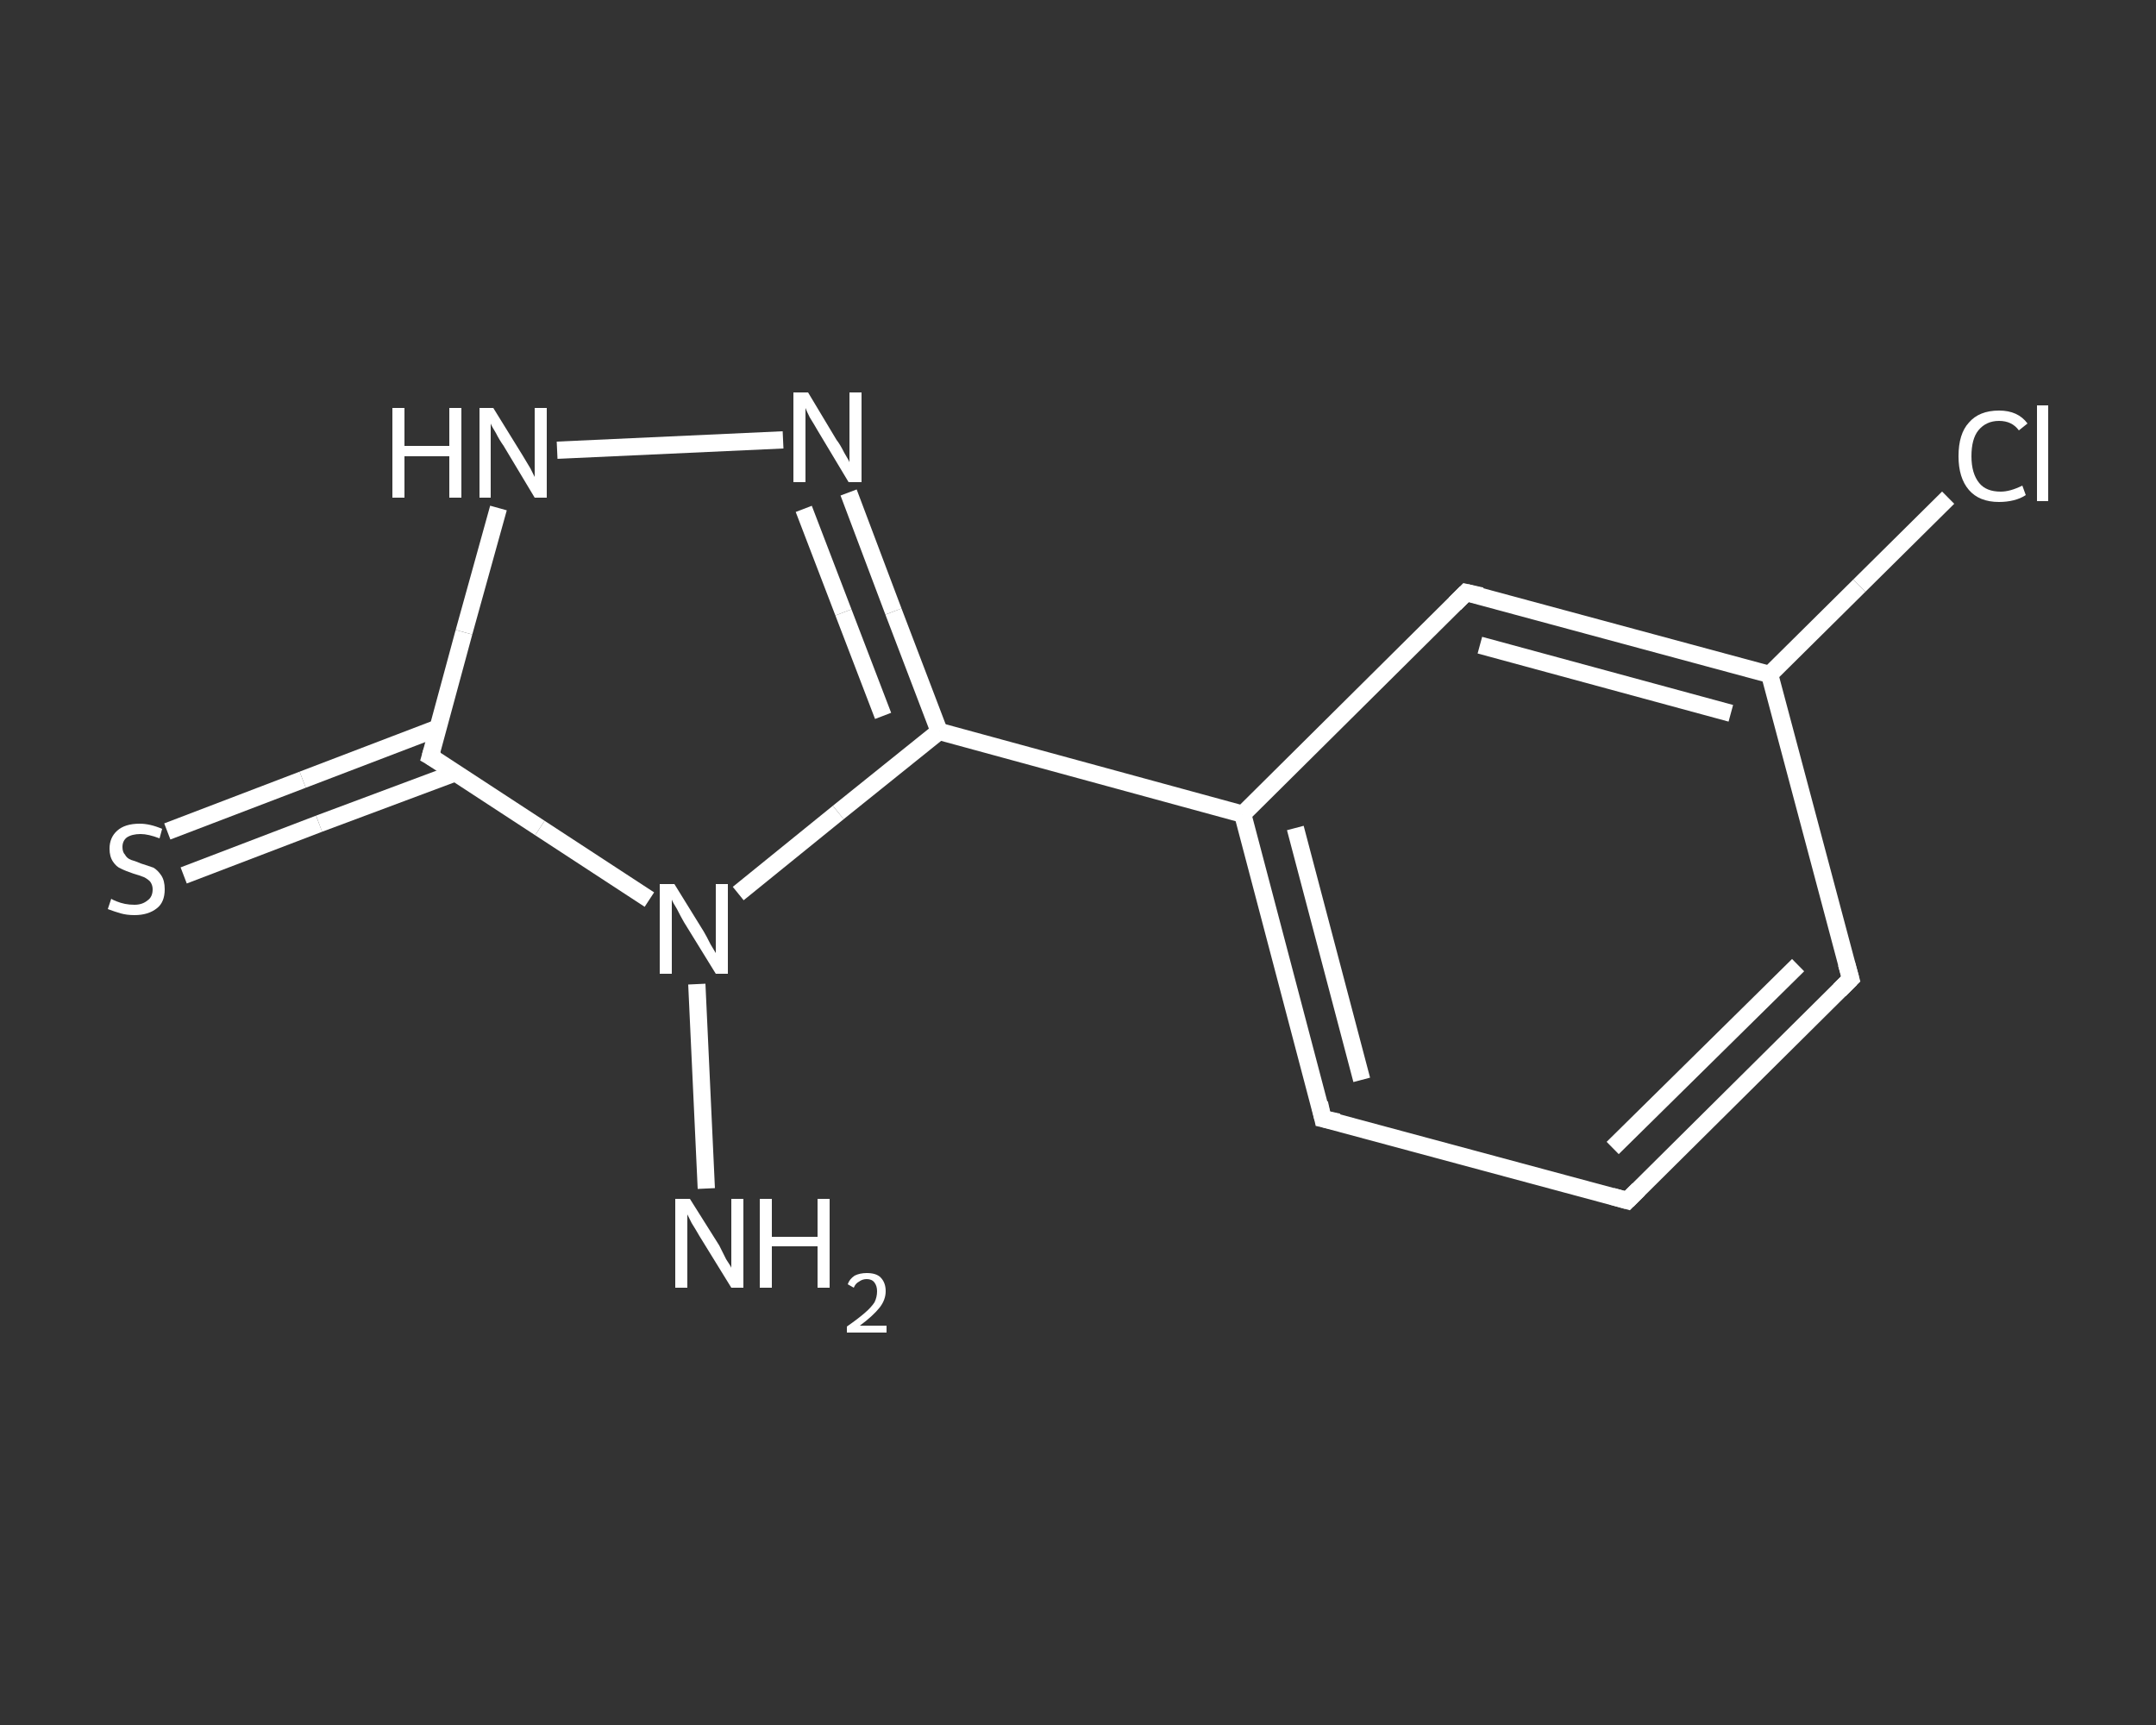 <?xml version='1.0' encoding='iso-8859-1'?>
<svg version='1.1' baseProfile='full'
              xmlns='http://www.w3.org/2000/svg'
                      xmlns:rdkit='http://www.rdkit.org/xml'
                      xmlns:xlink='http://www.w3.org/1999/xlink'
                  xml:space='preserve'
width='250px' height='200px' viewBox='0 0 250 200'>
<rect x="0" y="0" width="250" height="200" fill="#333333" stroke="none"/>
<!-- END OF HEADER -->
<rect style='opacity:1.0;fill:transparent;stroke:none' width='250.0' height='200.0' x='0.0' y='0.0'> </rect>
<path class='bond-0 atom-0 atom-1' d='M 81.9,137.8 L 80.8,114.1' style='fill:none;fill-rule:evenodd;stroke:#FFFFFF;stroke-width:2.0px;stroke-linecap:butt;stroke-linejoin:miter;stroke-opacity:1' />
<path class='bond-1 atom-1 atom-2' d='M 85.6,103.6 L 97.2,94.2' style='fill:none;fill-rule:evenodd;stroke:#FFFFFF;stroke-width:2.0px;stroke-linecap:butt;stroke-linejoin:miter;stroke-opacity:1' />
<path class='bond-1 atom-1 atom-2' d='M 97.2,94.2 L 108.9,84.8' style='fill:none;fill-rule:evenodd;stroke:#FFFFFF;stroke-width:2.0px;stroke-linecap:butt;stroke-linejoin:miter;stroke-opacity:1' />
<path class='bond-2 atom-2 atom-3' d='M 108.9,84.8 L 144.1,94.4' style='fill:none;fill-rule:evenodd;stroke:#FFFFFF;stroke-width:2.0px;stroke-linecap:butt;stroke-linejoin:miter;stroke-opacity:1' />
<path class='bond-3 atom-3 atom-4' d='M 144.1,94.4 L 153.4,129.7' style='fill:none;fill-rule:evenodd;stroke:#FFFFFF;stroke-width:2.0px;stroke-linecap:butt;stroke-linejoin:miter;stroke-opacity:1' />
<path class='bond-3 atom-3 atom-4' d='M 150.2,96.0 L 157.9,125.2' style='fill:none;fill-rule:evenodd;stroke:#FFFFFF;stroke-width:2.0px;stroke-linecap:butt;stroke-linejoin:miter;stroke-opacity:1' />
<path class='bond-4 atom-4 atom-5' d='M 153.4,129.7 L 188.7,139.2' style='fill:none;fill-rule:evenodd;stroke:#FFFFFF;stroke-width:2.0px;stroke-linecap:butt;stroke-linejoin:miter;stroke-opacity:1' />
<path class='bond-5 atom-5 atom-6' d='M 188.7,139.2 L 214.6,113.5' style='fill:none;fill-rule:evenodd;stroke:#FFFFFF;stroke-width:2.0px;stroke-linecap:butt;stroke-linejoin:miter;stroke-opacity:1' />
<path class='bond-5 atom-5 atom-6' d='M 187.0,133.1 L 208.5,111.9' style='fill:none;fill-rule:evenodd;stroke:#FFFFFF;stroke-width:2.0px;stroke-linecap:butt;stroke-linejoin:miter;stroke-opacity:1' />
<path class='bond-6 atom-6 atom-7' d='M 214.6,113.5 L 205.2,78.2' style='fill:none;fill-rule:evenodd;stroke:#FFFFFF;stroke-width:2.0px;stroke-linecap:butt;stroke-linejoin:miter;stroke-opacity:1' />
<path class='bond-7 atom-7 atom-8' d='M 205.2,78.2 L 215.6,67.9' style='fill:none;fill-rule:evenodd;stroke:#FFFFFF;stroke-width:2.0px;stroke-linecap:butt;stroke-linejoin:miter;stroke-opacity:1' />
<path class='bond-7 atom-7 atom-8' d='M 215.6,67.9 L 225.9,57.7' style='fill:none;fill-rule:evenodd;stroke:#FFFFFF;stroke-width:2.0px;stroke-linecap:butt;stroke-linejoin:miter;stroke-opacity:1' />
<path class='bond-8 atom-7 atom-9' d='M 205.2,78.2 L 170.0,68.7' style='fill:none;fill-rule:evenodd;stroke:#FFFFFF;stroke-width:2.0px;stroke-linecap:butt;stroke-linejoin:miter;stroke-opacity:1' />
<path class='bond-8 atom-7 atom-9' d='M 200.7,82.7 L 171.6,74.8' style='fill:none;fill-rule:evenodd;stroke:#FFFFFF;stroke-width:2.0px;stroke-linecap:butt;stroke-linejoin:miter;stroke-opacity:1' />
<path class='bond-9 atom-2 atom-10' d='M 108.9,84.8 L 103.6,70.9' style='fill:none;fill-rule:evenodd;stroke:#FFFFFF;stroke-width:2.0px;stroke-linecap:butt;stroke-linejoin:miter;stroke-opacity:1' />
<path class='bond-9 atom-2 atom-10' d='M 103.6,70.9 L 98.4,57.1' style='fill:none;fill-rule:evenodd;stroke:#FFFFFF;stroke-width:2.0px;stroke-linecap:butt;stroke-linejoin:miter;stroke-opacity:1' />
<path class='bond-9 atom-2 atom-10' d='M 102.4,83.0 L 97.8,71.0' style='fill:none;fill-rule:evenodd;stroke:#FFFFFF;stroke-width:2.0px;stroke-linecap:butt;stroke-linejoin:miter;stroke-opacity:1' />
<path class='bond-9 atom-2 atom-10' d='M 97.8,71.0 L 93.2,59.0' style='fill:none;fill-rule:evenodd;stroke:#FFFFFF;stroke-width:2.0px;stroke-linecap:butt;stroke-linejoin:miter;stroke-opacity:1' />
<path class='bond-10 atom-10 atom-11' d='M 90.8,51.0 L 64.6,52.2' style='fill:none;fill-rule:evenodd;stroke:#FFFFFF;stroke-width:2.0px;stroke-linecap:butt;stroke-linejoin:miter;stroke-opacity:1' />
<path class='bond-11 atom-11 atom-12' d='M 57.8,58.9 L 53.8,73.3' style='fill:none;fill-rule:evenodd;stroke:#FFFFFF;stroke-width:2.0px;stroke-linecap:butt;stroke-linejoin:miter;stroke-opacity:1' />
<path class='bond-11 atom-11 atom-12' d='M 53.8,73.3 L 49.9,87.7' style='fill:none;fill-rule:evenodd;stroke:#FFFFFF;stroke-width:2.0px;stroke-linecap:butt;stroke-linejoin:miter;stroke-opacity:1' />
<path class='bond-12 atom-12 atom-13' d='M 50.8,84.4 L 35.1,90.4' style='fill:none;fill-rule:evenodd;stroke:#FFFFFF;stroke-width:2.0px;stroke-linecap:butt;stroke-linejoin:miter;stroke-opacity:1' />
<path class='bond-12 atom-12 atom-13' d='M 35.1,90.4 L 19.4,96.4' style='fill:none;fill-rule:evenodd;stroke:#FFFFFF;stroke-width:2.0px;stroke-linecap:butt;stroke-linejoin:miter;stroke-opacity:1' />
<path class='bond-12 atom-12 atom-13' d='M 52.8,89.6 L 37.0,95.5' style='fill:none;fill-rule:evenodd;stroke:#FFFFFF;stroke-width:2.0px;stroke-linecap:butt;stroke-linejoin:miter;stroke-opacity:1' />
<path class='bond-12 atom-12 atom-13' d='M 37.0,95.5 L 21.3,101.5' style='fill:none;fill-rule:evenodd;stroke:#FFFFFF;stroke-width:2.0px;stroke-linecap:butt;stroke-linejoin:miter;stroke-opacity:1' />
<path class='bond-13 atom-12 atom-1' d='M 49.9,87.7 L 62.6,96.0' style='fill:none;fill-rule:evenodd;stroke:#FFFFFF;stroke-width:2.0px;stroke-linecap:butt;stroke-linejoin:miter;stroke-opacity:1' />
<path class='bond-13 atom-12 atom-1' d='M 62.6,96.0 L 75.3,104.3' style='fill:none;fill-rule:evenodd;stroke:#FFFFFF;stroke-width:2.0px;stroke-linecap:butt;stroke-linejoin:miter;stroke-opacity:1' />
<path class='bond-14 atom-9 atom-3' d='M 170.0,68.7 L 144.1,94.4' style='fill:none;fill-rule:evenodd;stroke:#FFFFFF;stroke-width:2.0px;stroke-linecap:butt;stroke-linejoin:miter;stroke-opacity:1' />
<path d='M 153.0,127.9 L 153.4,129.7 L 155.2,130.1' style='fill:none;stroke:#FFFFFF;stroke-width:2.0px;stroke-linecap:butt;stroke-linejoin:miter;stroke-opacity:1;' />
<path d='M 186.9,138.7 L 188.7,139.2 L 190.0,137.9' style='fill:none;stroke:#FFFFFF;stroke-width:2.0px;stroke-linecap:butt;stroke-linejoin:miter;stroke-opacity:1;' />
<path d='M 213.3,114.8 L 214.6,113.5 L 214.1,111.7' style='fill:none;stroke:#FFFFFF;stroke-width:2.0px;stroke-linecap:butt;stroke-linejoin:miter;stroke-opacity:1;' />
<path d='M 171.8,69.1 L 170.0,68.7 L 168.7,70.0' style='fill:none;stroke:#FFFFFF;stroke-width:2.0px;stroke-linecap:butt;stroke-linejoin:miter;stroke-opacity:1;' />
<path d='M 50.1,87.0 L 49.9,87.7 L 50.6,88.1' style='fill:none;stroke:#FFFFFF;stroke-width:2.0px;stroke-linecap:butt;stroke-linejoin:miter;stroke-opacity:1;' />
<path class='atom-0' d='M 80.0 139.0
L 83.4 144.4
Q 83.7 145.0, 84.2 146.0
Q 84.8 146.9, 84.8 147.0
L 84.8 139.0
L 86.2 139.0
L 86.2 149.3
L 84.8 149.3
L 81.1 143.3
Q 80.7 142.6, 80.2 141.8
Q 79.8 141.0, 79.7 140.8
L 79.7 149.3
L 78.3 149.3
L 78.3 139.0
L 80.0 139.0
' fill='#FFFFFF'/>
<path class='atom-0' d='M 88.1 139.0
L 89.5 139.0
L 89.5 143.4
L 94.8 143.4
L 94.8 139.0
L 96.2 139.0
L 96.2 149.3
L 94.8 149.3
L 94.8 144.5
L 89.5 144.5
L 89.5 149.3
L 88.1 149.3
L 88.1 139.0
' fill='#FFFFFF'/>
<path class='atom-0' d='M 98.3 148.9
Q 98.5 148.3, 99.1 147.9
Q 99.7 147.6, 100.5 147.6
Q 101.6 147.6, 102.1 148.1
Q 102.7 148.7, 102.7 149.7
Q 102.7 150.7, 102.0 151.6
Q 101.2 152.6, 99.7 153.7
L 102.8 153.7
L 102.8 154.5
L 98.2 154.5
L 98.2 153.8
Q 99.5 152.9, 100.3 152.2
Q 101.0 151.6, 101.4 151.0
Q 101.7 150.4, 101.7 149.7
Q 101.7 149.1, 101.4 148.7
Q 101.1 148.3, 100.5 148.3
Q 100.0 148.3, 99.6 148.6
Q 99.2 148.8, 99.0 149.3
L 98.3 148.9
' fill='#FFFFFF'/>
<path class='atom-1' d='M 78.2 102.5
L 81.6 108.0
Q 81.9 108.5, 82.4 109.5
Q 83.0 110.5, 83.0 110.5
L 83.0 102.5
L 84.4 102.5
L 84.4 112.9
L 83.0 112.9
L 79.3 106.9
Q 78.9 106.2, 78.5 105.4
Q 78.0 104.6, 77.9 104.3
L 77.9 112.9
L 76.5 112.9
L 76.5 102.5
L 78.2 102.5
' fill='#FFFFFF'/>
<path class='atom-8' d='M 227.1 52.9
Q 227.1 50.3, 228.3 49.0
Q 229.5 47.6, 231.8 47.6
Q 234.0 47.6, 235.1 49.1
L 234.1 49.9
Q 233.3 48.8, 231.8 48.8
Q 230.3 48.8, 229.4 49.9
Q 228.6 50.9, 228.6 52.9
Q 228.6 54.9, 229.5 56.0
Q 230.3 57.0, 232.0 57.0
Q 233.1 57.0, 234.5 56.3
L 234.9 57.4
Q 234.3 57.8, 233.5 58.0
Q 232.7 58.2, 231.8 58.2
Q 229.5 58.2, 228.3 56.8
Q 227.1 55.4, 227.1 52.9
' fill='#FFFFFF'/>
<path class='atom-8' d='M 236.2 47.0
L 237.5 47.0
L 237.5 58.1
L 236.2 58.1
L 236.2 47.0
' fill='#FFFFFF'/>
<path class='atom-10' d='M 93.7 45.5
L 97.0 51.0
Q 97.4 51.5, 97.9 52.5
Q 98.5 53.5, 98.5 53.6
L 98.5 45.5
L 99.9 45.5
L 99.9 55.9
L 98.4 55.9
L 94.8 49.9
Q 94.4 49.2, 93.9 48.4
Q 93.5 47.6, 93.4 47.3
L 93.4 55.9
L 92.0 55.9
L 92.0 45.5
L 93.7 45.5
' fill='#FFFFFF'/>
<path class='atom-11' d='M 45.5 47.3
L 46.9 47.3
L 46.9 51.7
L 52.1 51.7
L 52.1 47.3
L 53.5 47.3
L 53.5 57.7
L 52.1 57.7
L 52.1 52.9
L 46.9 52.9
L 46.9 57.7
L 45.5 57.7
L 45.5 47.3
' fill='#FFFFFF'/>
<path class='atom-11' d='M 57.2 47.3
L 60.6 52.8
Q 60.9 53.3, 61.5 54.3
Q 62.0 55.3, 62.0 55.3
L 62.0 47.3
L 63.4 47.3
L 63.4 57.7
L 62.0 57.7
L 58.4 51.7
Q 57.9 51.0, 57.5 50.2
Q 57.0 49.4, 56.9 49.1
L 56.9 57.7
L 55.6 57.7
L 55.6 47.3
L 57.2 47.3
' fill='#FFFFFF'/>
<path class='atom-13' d='M 12.9 104.2
Q 13.0 104.3, 13.5 104.5
Q 14.0 104.7, 14.5 104.8
Q 15.0 104.9, 15.6 104.9
Q 16.5 104.9, 17.1 104.4
Q 17.7 104.0, 17.7 103.1
Q 17.7 102.6, 17.4 102.2
Q 17.1 101.9, 16.7 101.7
Q 16.2 101.5, 15.5 101.3
Q 14.6 101.0, 14.0 100.7
Q 13.5 100.5, 13.1 99.9
Q 12.7 99.3, 12.7 98.4
Q 12.7 97.1, 13.6 96.3
Q 14.5 95.5, 16.2 95.5
Q 17.4 95.5, 18.8 96.1
L 18.5 97.2
Q 17.2 96.7, 16.3 96.7
Q 15.3 96.7, 14.7 97.1
Q 14.2 97.5, 14.2 98.2
Q 14.2 98.8, 14.5 99.1
Q 14.7 99.5, 15.2 99.7
Q 15.6 99.8, 16.3 100.1
Q 17.2 100.4, 17.8 100.6
Q 18.3 100.9, 18.7 101.5
Q 19.1 102.1, 19.1 103.1
Q 19.1 104.6, 18.2 105.3
Q 17.2 106.1, 15.6 106.1
Q 14.7 106.1, 14.0 105.9
Q 13.3 105.7, 12.5 105.4
L 12.9 104.2
' fill='#FFFFFF'/>
</svg>
